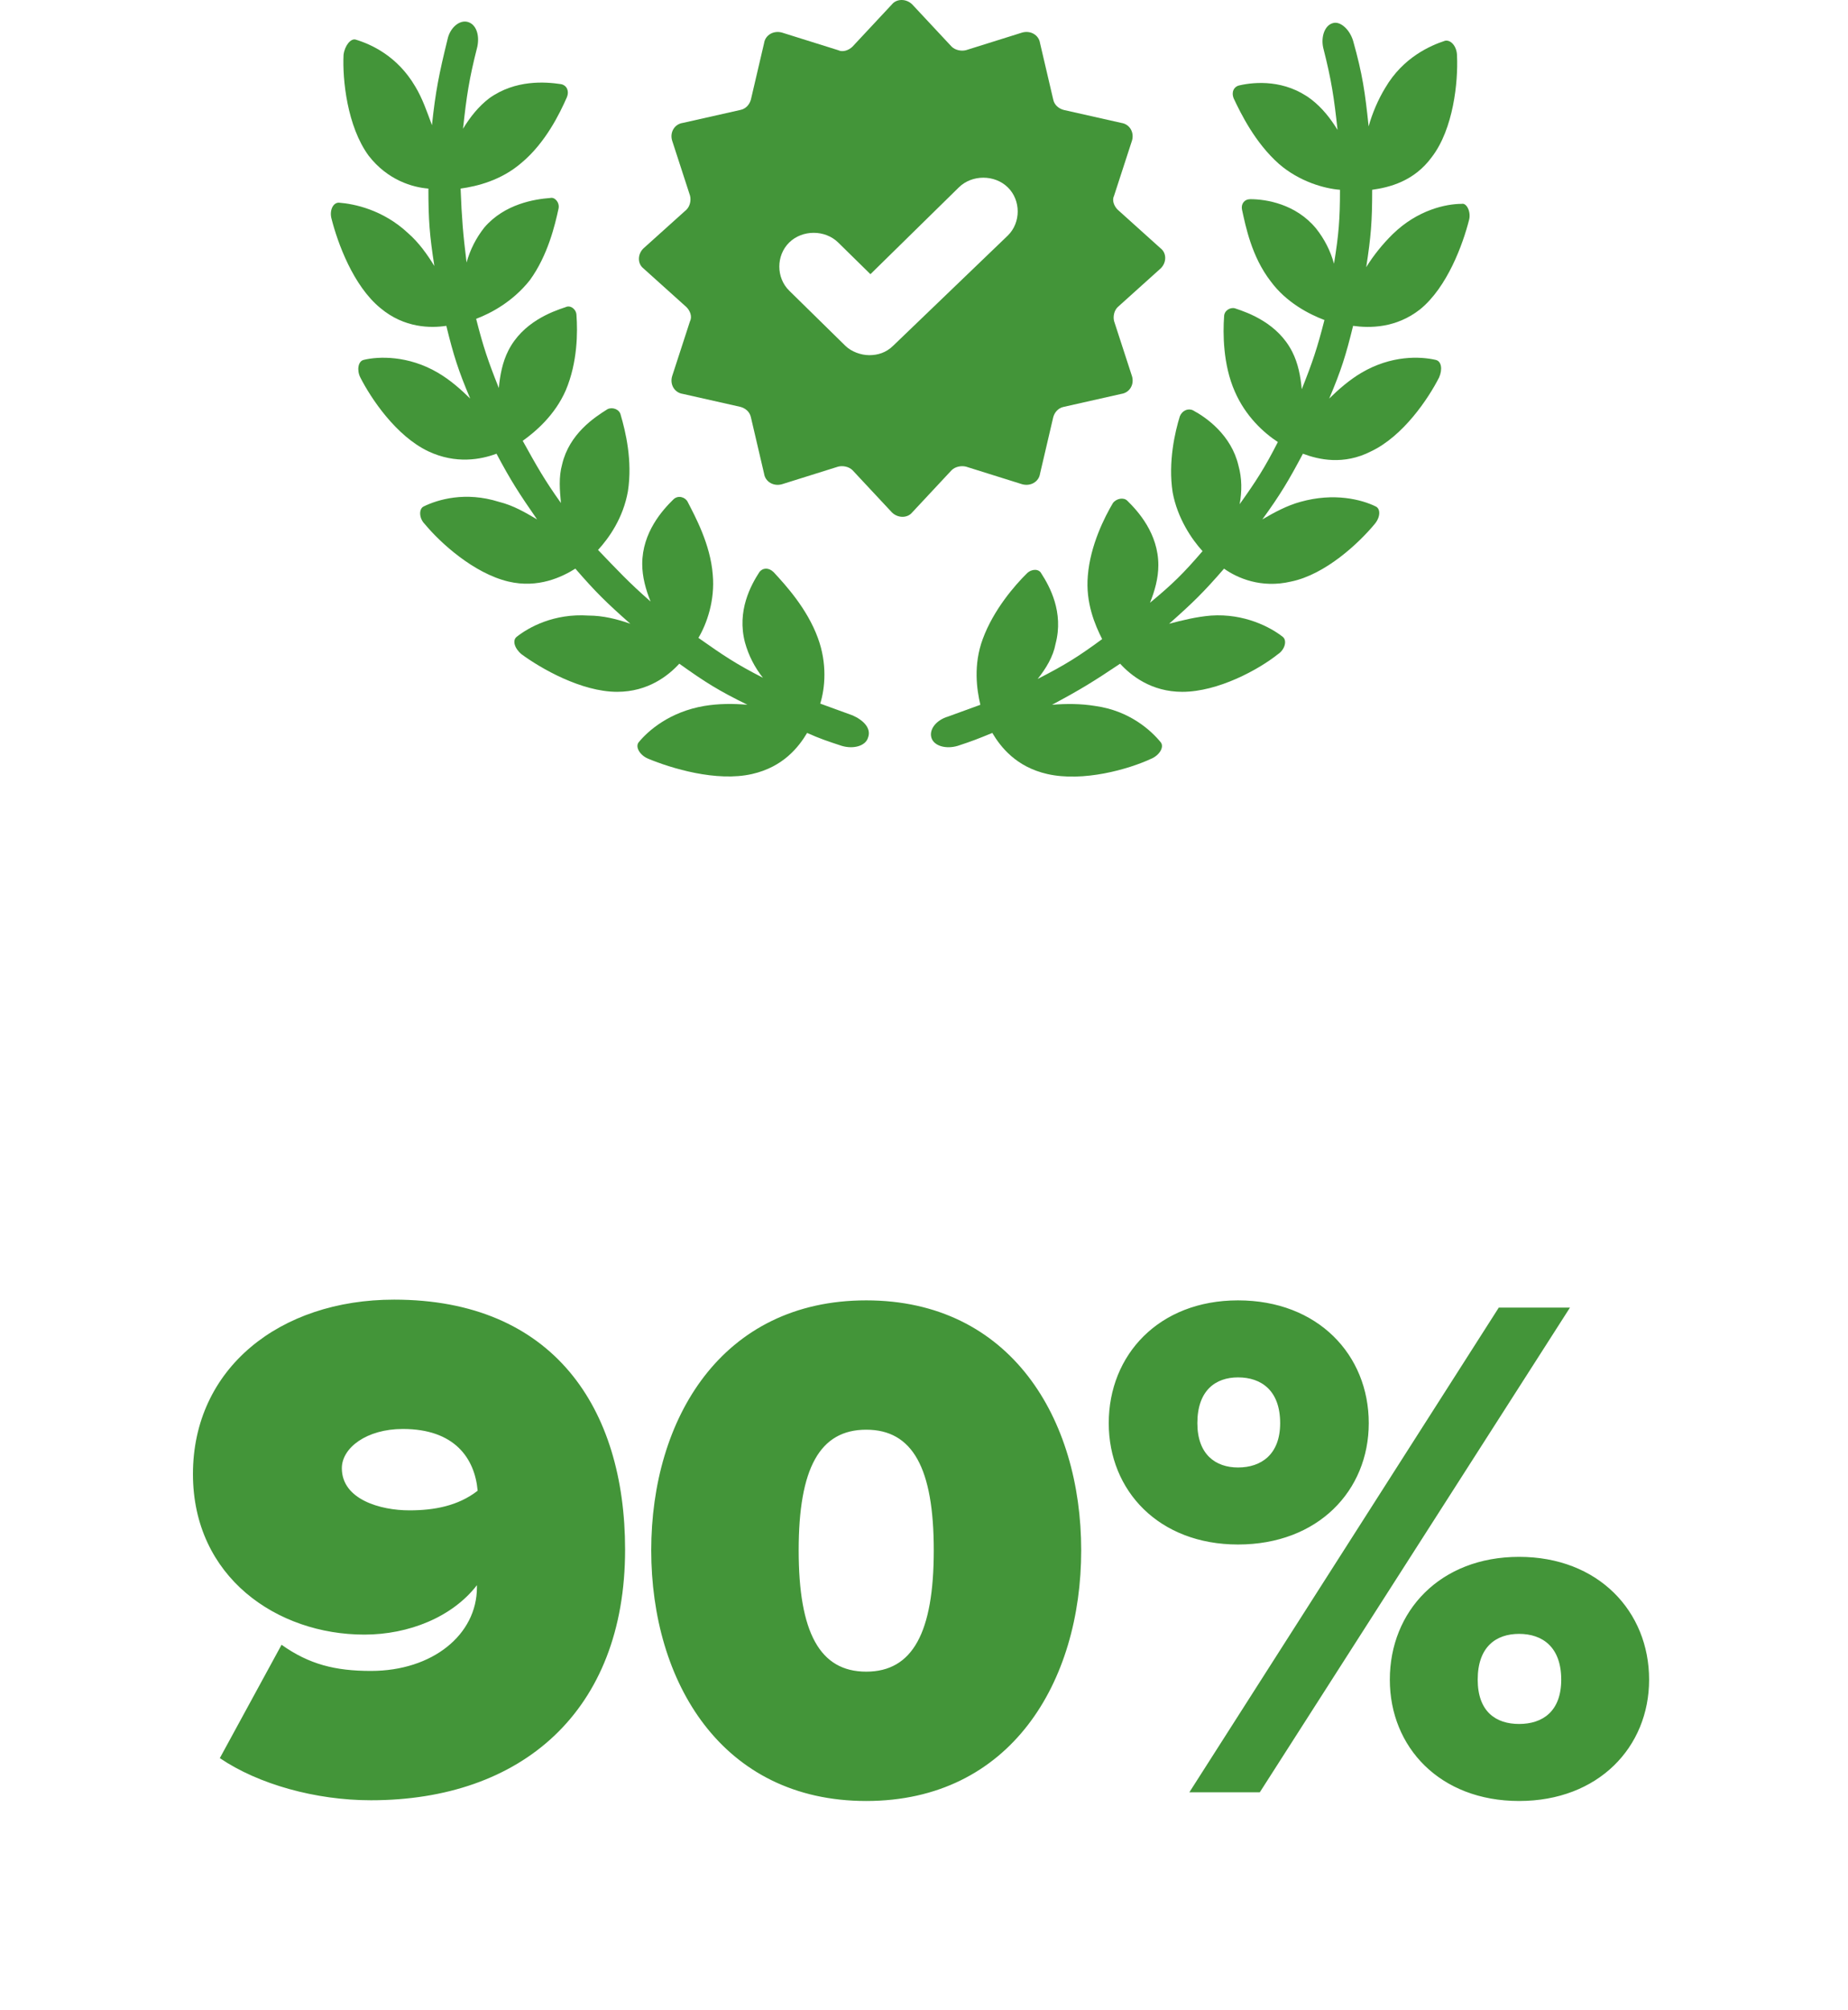 <?xml version="1.0" encoding="UTF-8"?> <svg xmlns="http://www.w3.org/2000/svg" width="229" height="249" viewBox="0 0 229 249" fill="none"><path d="M45.96 222.99C64.59 222.99 77.46 212.01 77.46 191.94C77.46 174.39 68.55 160.98 48.84 160.98C34.62 160.98 23.91 169.53 23.91 182.58C23.91 195.36 34.35 202.47 45.15 202.47C50.64 202.47 56.04 200.31 59.1 196.35C59.1 196.44 59.1 196.53 59.1 196.62C59.1 202.47 53.61 206.97 45.96 206.97C41.55 206.97 38.31 206.16 34.89 203.73L27.24 217.77C32.01 221.01 39.12 222.99 45.96 222.99ZM50.73 187.08C47.13 187.08 42.36 185.73 42.36 181.86C42.36 179.34 45.42 177 49.92 177C56.31 177 58.83 180.6 59.19 184.65C56.76 186.54 53.79 187.08 50.73 187.08ZM107.34 223.08C125.25 223.08 133.98 208.32 133.98 192.03C133.98 175.74 125.25 161.07 107.34 161.07C89.43 161.07 80.7 175.74 80.7 192.03C80.7 208.32 89.43 223.08 107.34 223.08ZM107.34 207.06C101.58 207.06 98.97 202.2 98.97 192.03C98.97 181.86 101.58 177.09 107.34 177.09C113.1 177.09 115.71 181.86 115.71 192.03C115.71 202.2 113.1 207.06 107.34 207.06ZM153.414 191.31C163.314 191.31 169.614 184.65 169.614 176.28C169.614 167.82 163.314 161.07 153.414 161.07C143.604 161.07 137.394 167.82 137.394 176.28C137.394 184.65 143.604 191.31 153.414 191.31ZM156.114 222L194.544 161.97H185.724L147.384 222H156.114ZM188.244 223.08C198.054 223.08 204.354 216.42 204.354 208.05C204.354 199.59 198.054 192.84 188.244 192.84C178.434 192.84 172.224 199.59 172.224 208.05C172.224 216.42 178.434 223.08 188.244 223.08ZM153.414 181.77C150.624 181.77 148.374 180.15 148.374 176.28C148.374 172.23 150.624 170.61 153.414 170.61C156.294 170.61 158.634 172.23 158.634 176.28C158.634 180.15 156.294 181.77 153.414 181.77ZM188.244 213.54C185.364 213.54 183.114 212.01 183.114 208.05C183.114 204 185.364 202.38 188.244 202.38C191.124 202.38 193.464 204 193.464 208.05C193.464 212.01 191.124 213.54 188.244 213.54Z" fill="#439539"></path><path d="M105.637 88.606C104.006 88.026 103.266 87.731 101.641 87.152C102.231 85.262 102.531 82.214 101.346 79.012C100.016 75.379 97.35 72.473 95.869 70.872C95.279 70.293 94.539 70.293 94.094 70.872C93.059 72.473 91.283 75.668 92.319 79.591C92.764 81.192 93.504 82.645 94.539 83.951C91.133 82.208 89.653 81.192 86.547 79.012C87.582 77.269 88.617 74.363 88.322 71.167C88.028 67.386 86.102 63.901 85.211 62.158C84.916 61.579 84.025 61.284 83.436 61.869C82.106 63.174 79.584 65.939 79.584 69.861C79.584 71.462 80.029 73.057 80.619 74.51C77.809 72.041 76.623 70.73 74.108 68.119C75.438 66.665 77.219 64.196 77.809 60.853C78.399 57.072 77.514 53.439 76.918 51.407C76.768 50.68 75.883 50.391 75.287 50.68C73.656 51.696 70.551 53.734 69.66 57.509C69.215 59.11 69.365 60.705 69.51 62.306C67.44 59.4 66.549 57.799 64.774 54.603C66.404 53.439 68.77 51.407 70.106 48.353C71.586 44.867 71.586 41.087 71.436 39.055C71.436 38.328 70.695 37.749 70.106 38.039C68.33 38.618 64.774 39.929 62.998 43.414C62.258 44.867 61.963 46.468 61.813 48.063C60.483 44.72 59.887 42.977 59.002 39.492C60.928 38.765 63.594 37.312 65.664 34.695C67.885 31.641 68.776 27.866 69.215 25.828C69.365 25.102 68.77 24.375 68.18 24.523C66.254 24.67 62.553 25.249 60.037 28.156C59.002 29.461 58.262 30.914 57.816 32.515C57.371 28.882 57.227 27.14 57.076 23.359C59.147 23.069 62.108 22.343 64.629 20.163C67.59 17.694 69.365 14.061 70.256 12.023C70.551 11.296 70.256 10.569 69.516 10.422C67.59 10.132 63.889 9.843 60.633 12.165C59.303 13.181 58.262 14.492 57.377 15.945C57.822 11.875 58.117 9.843 59.153 5.773C59.447 4.32 59.002 3.014 57.967 2.719C56.932 2.429 55.746 3.445 55.451 4.899C54.416 9.11 53.971 11.29 53.526 15.508C52.936 13.907 52.34 12.165 51.455 10.711C49.235 6.931 45.979 5.477 44.053 4.899C43.463 4.751 42.723 5.625 42.572 6.789C42.422 9.843 43.018 15.656 45.684 19.289C48.055 22.343 51.16 23.211 53.086 23.359C53.086 27.281 53.236 29.172 53.826 32.952C52.936 31.499 51.901 30.046 50.571 28.882C47.459 25.976 43.908 25.249 41.983 25.102C41.242 25.102 40.797 26.118 41.092 27.134C41.832 30.04 43.758 35.416 47.164 38.18C50.125 40.65 53.381 40.65 55.307 40.36C56.197 43.993 56.787 45.883 58.268 49.369C57.082 48.205 55.752 47.041 54.272 46.173C50.571 43.993 46.869 44.141 45.094 44.572C44.354 44.72 44.203 45.878 44.649 46.752C45.979 49.369 49.09 54.018 53.086 55.908C56.492 57.509 59.598 56.924 61.524 56.198C63.299 59.541 64.334 61.136 66.555 64.338C65.075 63.464 63.594 62.595 61.819 62.158C57.672 60.853 54.266 61.869 52.49 62.737C51.901 63.027 51.901 64.19 52.641 64.917C54.567 67.245 58.713 71.019 63.004 72.035C66.705 72.91 69.666 71.456 71.297 70.435C73.813 73.341 75.149 74.647 78.11 77.263C76.479 76.684 74.704 76.247 72.928 76.247C68.637 75.958 65.526 77.701 64.045 78.864C63.455 79.301 63.75 80.317 64.635 81.044C67.006 82.787 72.037 85.693 76.479 85.693C80.331 85.693 82.846 83.661 84.176 82.208C87.432 84.535 89.063 85.551 92.614 87.294C90.838 87.146 89.063 87.146 87.282 87.442C82.991 88.168 80.325 90.496 79.139 91.949C78.694 92.528 79.289 93.55 80.325 93.981C83.135 95.145 88.762 96.887 93.204 95.871C97.055 94.997 98.975 92.528 100.016 90.785C101.647 91.512 102.532 91.801 104.307 92.386C105.788 92.823 107.268 92.386 107.563 91.37C108.008 90.206 106.973 89.19 105.637 88.606H105.637Z" fill="#439539"></path><path d="M175.96 38.329C179.366 35.57 181.292 30.189 182.032 27.282C182.327 26.266 181.737 25.102 181.141 25.25C179.215 25.25 175.665 25.977 172.553 29.031C171.368 30.195 170.182 31.648 169.297 33.101C169.887 29.32 170.038 27.436 170.038 23.508C172.108 23.218 175.219 22.491 177.44 19.437C180.106 15.952 180.696 10.139 180.551 6.938C180.551 5.774 179.811 4.905 179.071 5.047C177.296 5.626 173.889 7.079 171.669 10.86C170.778 12.313 170.038 14.056 169.598 15.657C169.153 11.445 168.858 9.265 167.672 5.047C167.227 3.594 166.042 2.578 165.157 2.867C164.122 3.157 163.676 4.61 163.971 5.921C165.006 9.992 165.301 12.024 165.747 16.094C164.856 14.641 163.821 13.335 162.491 12.313C159.235 9.844 155.534 10.133 153.608 10.57C152.868 10.718 152.573 11.445 152.868 12.171C153.758 14.062 155.534 17.695 158.495 20.312C161.01 22.491 164.122 23.366 166.048 23.508C166.048 27.14 165.897 29.031 165.307 32.664C164.862 31.063 164.122 29.61 163.087 28.304C160.571 25.25 156.87 24.671 154.944 24.671C154.204 24.671 153.758 25.25 153.909 25.977C154.354 28.009 155.094 31.79 157.46 34.844C159.385 37.461 162.196 38.914 164.122 39.64C163.231 43.126 162.641 44.874 161.311 48.212C161.161 46.611 160.866 45.016 160.126 43.563C158.35 40.078 154.794 38.766 153.018 38.187C152.428 38.04 151.688 38.477 151.688 39.203C151.538 41.236 151.538 45.164 153.018 48.502C154.348 51.556 156.569 53.588 158.35 54.752C156.719 57.947 155.684 59.548 153.614 62.455C153.909 60.854 153.909 59.259 153.464 57.658C152.573 53.877 149.467 51.697 147.837 50.829C147.247 50.539 146.506 50.829 146.206 51.556C145.616 53.446 144.725 57.221 145.315 61.001C145.905 64.197 147.686 66.814 149.016 68.267C146.645 71.026 145.315 72.338 142.505 74.659C143.094 73.206 143.54 71.605 143.54 70.01C143.54 66.088 141.024 63.323 139.688 62.017C139.243 61.58 138.358 61.728 137.913 62.307C136.878 64.05 135.102 67.541 134.801 71.316C134.506 74.659 135.692 77.418 136.577 79.161C133.616 81.341 131.985 82.356 128.585 84.099C129.62 82.794 130.51 81.341 130.805 79.74C131.84 75.817 130.065 72.621 129.03 71.02C128.735 70.441 127.844 70.441 127.255 71.02C125.774 72.474 123.108 75.528 121.778 79.161C120.592 82.356 121.038 85.411 121.483 87.301C119.852 87.88 119.112 88.175 117.487 88.754C116.006 89.191 115.116 90.355 115.417 91.371C115.712 92.387 117.192 92.824 118.672 92.387C120.448 91.808 121.188 91.513 122.964 90.786C123.999 92.529 125.924 94.998 129.776 95.873C134.217 96.889 139.844 95.293 142.655 93.982C143.69 93.545 144.286 92.529 143.841 91.95C142.655 90.497 139.989 88.028 135.698 87.443C133.923 87.153 132.147 87.153 130.366 87.295C133.917 85.405 135.547 84.389 138.803 82.209C140.133 83.662 142.655 85.694 146.501 85.694C150.942 85.694 155.973 82.936 158.344 81.045C159.235 80.466 159.53 79.303 158.934 78.865C157.454 77.702 154.198 75.959 150.051 76.249C148.276 76.396 146.501 76.828 144.87 77.265C147.831 74.648 149.161 73.342 151.682 70.436C153.313 71.599 156.274 72.905 159.975 72.037C164.266 71.162 168.413 67.24 170.339 64.918C171.079 64.044 171.079 63.028 170.489 62.738C168.714 61.864 165.307 60.996 161.161 62.159C159.53 62.596 157.905 63.465 156.425 64.339C158.645 61.285 159.68 59.542 161.456 56.199C163.382 56.925 166.487 57.652 169.893 55.909C173.889 54.019 177.001 49.37 178.331 46.753C178.776 45.737 178.626 44.721 177.885 44.573C175.96 44.136 172.409 43.994 168.708 46.174C167.227 47.048 165.897 48.206 164.712 49.37C166.192 45.885 166.782 43.994 167.673 40.361C169.743 40.651 172.999 40.651 175.96 38.329L175.96 38.329Z" fill="#439539"></path><path d="M119.701 57.799L126.658 59.979C127.694 60.268 128.729 59.689 128.879 58.673L130.51 51.697C130.66 51.118 131.1 50.533 131.84 50.391L138.948 48.79C139.983 48.643 140.578 47.627 140.278 46.61L138.057 39.782C137.907 39.203 138.057 38.476 138.502 38.039L143.834 33.242C144.575 32.516 144.575 31.352 143.834 30.773L138.502 25.976C138.057 25.539 137.762 24.812 138.057 24.233L140.278 17.404C140.573 16.388 139.983 15.372 138.948 15.225L131.84 13.624C131.25 13.476 130.655 13.045 130.51 12.318L128.879 5.342C128.729 4.326 127.694 3.741 126.658 4.036L119.701 6.216C119.112 6.363 118.371 6.216 117.926 5.779L113.039 0.545C112.299 -0.182 111.113 -0.182 110.524 0.545L105.637 5.779C105.192 6.216 104.451 6.505 103.862 6.216L96.904 4.036C95.869 3.747 94.834 4.326 94.684 5.342L93.053 12.318C92.903 12.897 92.463 13.482 91.723 13.624L84.615 15.225C83.58 15.372 82.984 16.388 83.285 17.404L85.506 24.233C85.656 24.812 85.506 25.539 85.061 25.976L79.728 30.773C78.988 31.499 78.988 32.663 79.728 33.242L85.061 38.039C85.506 38.476 85.801 39.203 85.506 39.782L83.285 46.61C82.99 47.627 83.58 48.643 84.615 48.79L91.723 50.391C92.313 50.539 92.908 50.97 93.053 51.697L94.684 58.673C94.834 59.689 95.869 60.274 96.904 59.979L103.862 57.799C104.451 57.651 105.192 57.799 105.637 58.236L110.524 63.47C111.264 64.197 112.449 64.197 113.039 63.47L117.926 58.236C118.371 57.799 119.112 57.657 119.701 57.799ZM110.674 42.83C109.783 43.704 108.748 43.993 107.713 43.993C106.678 43.993 105.492 43.556 104.752 42.83L97.795 36.001C96.164 34.4 96.164 31.641 97.795 30.04C99.426 28.439 102.236 28.439 103.867 30.04L107.863 33.963L118.817 23.211C120.447 21.61 123.258 21.61 124.889 23.211C126.52 24.812 126.52 27.571 124.889 29.172L110.674 42.83Z" fill="#439539"></path></svg> 